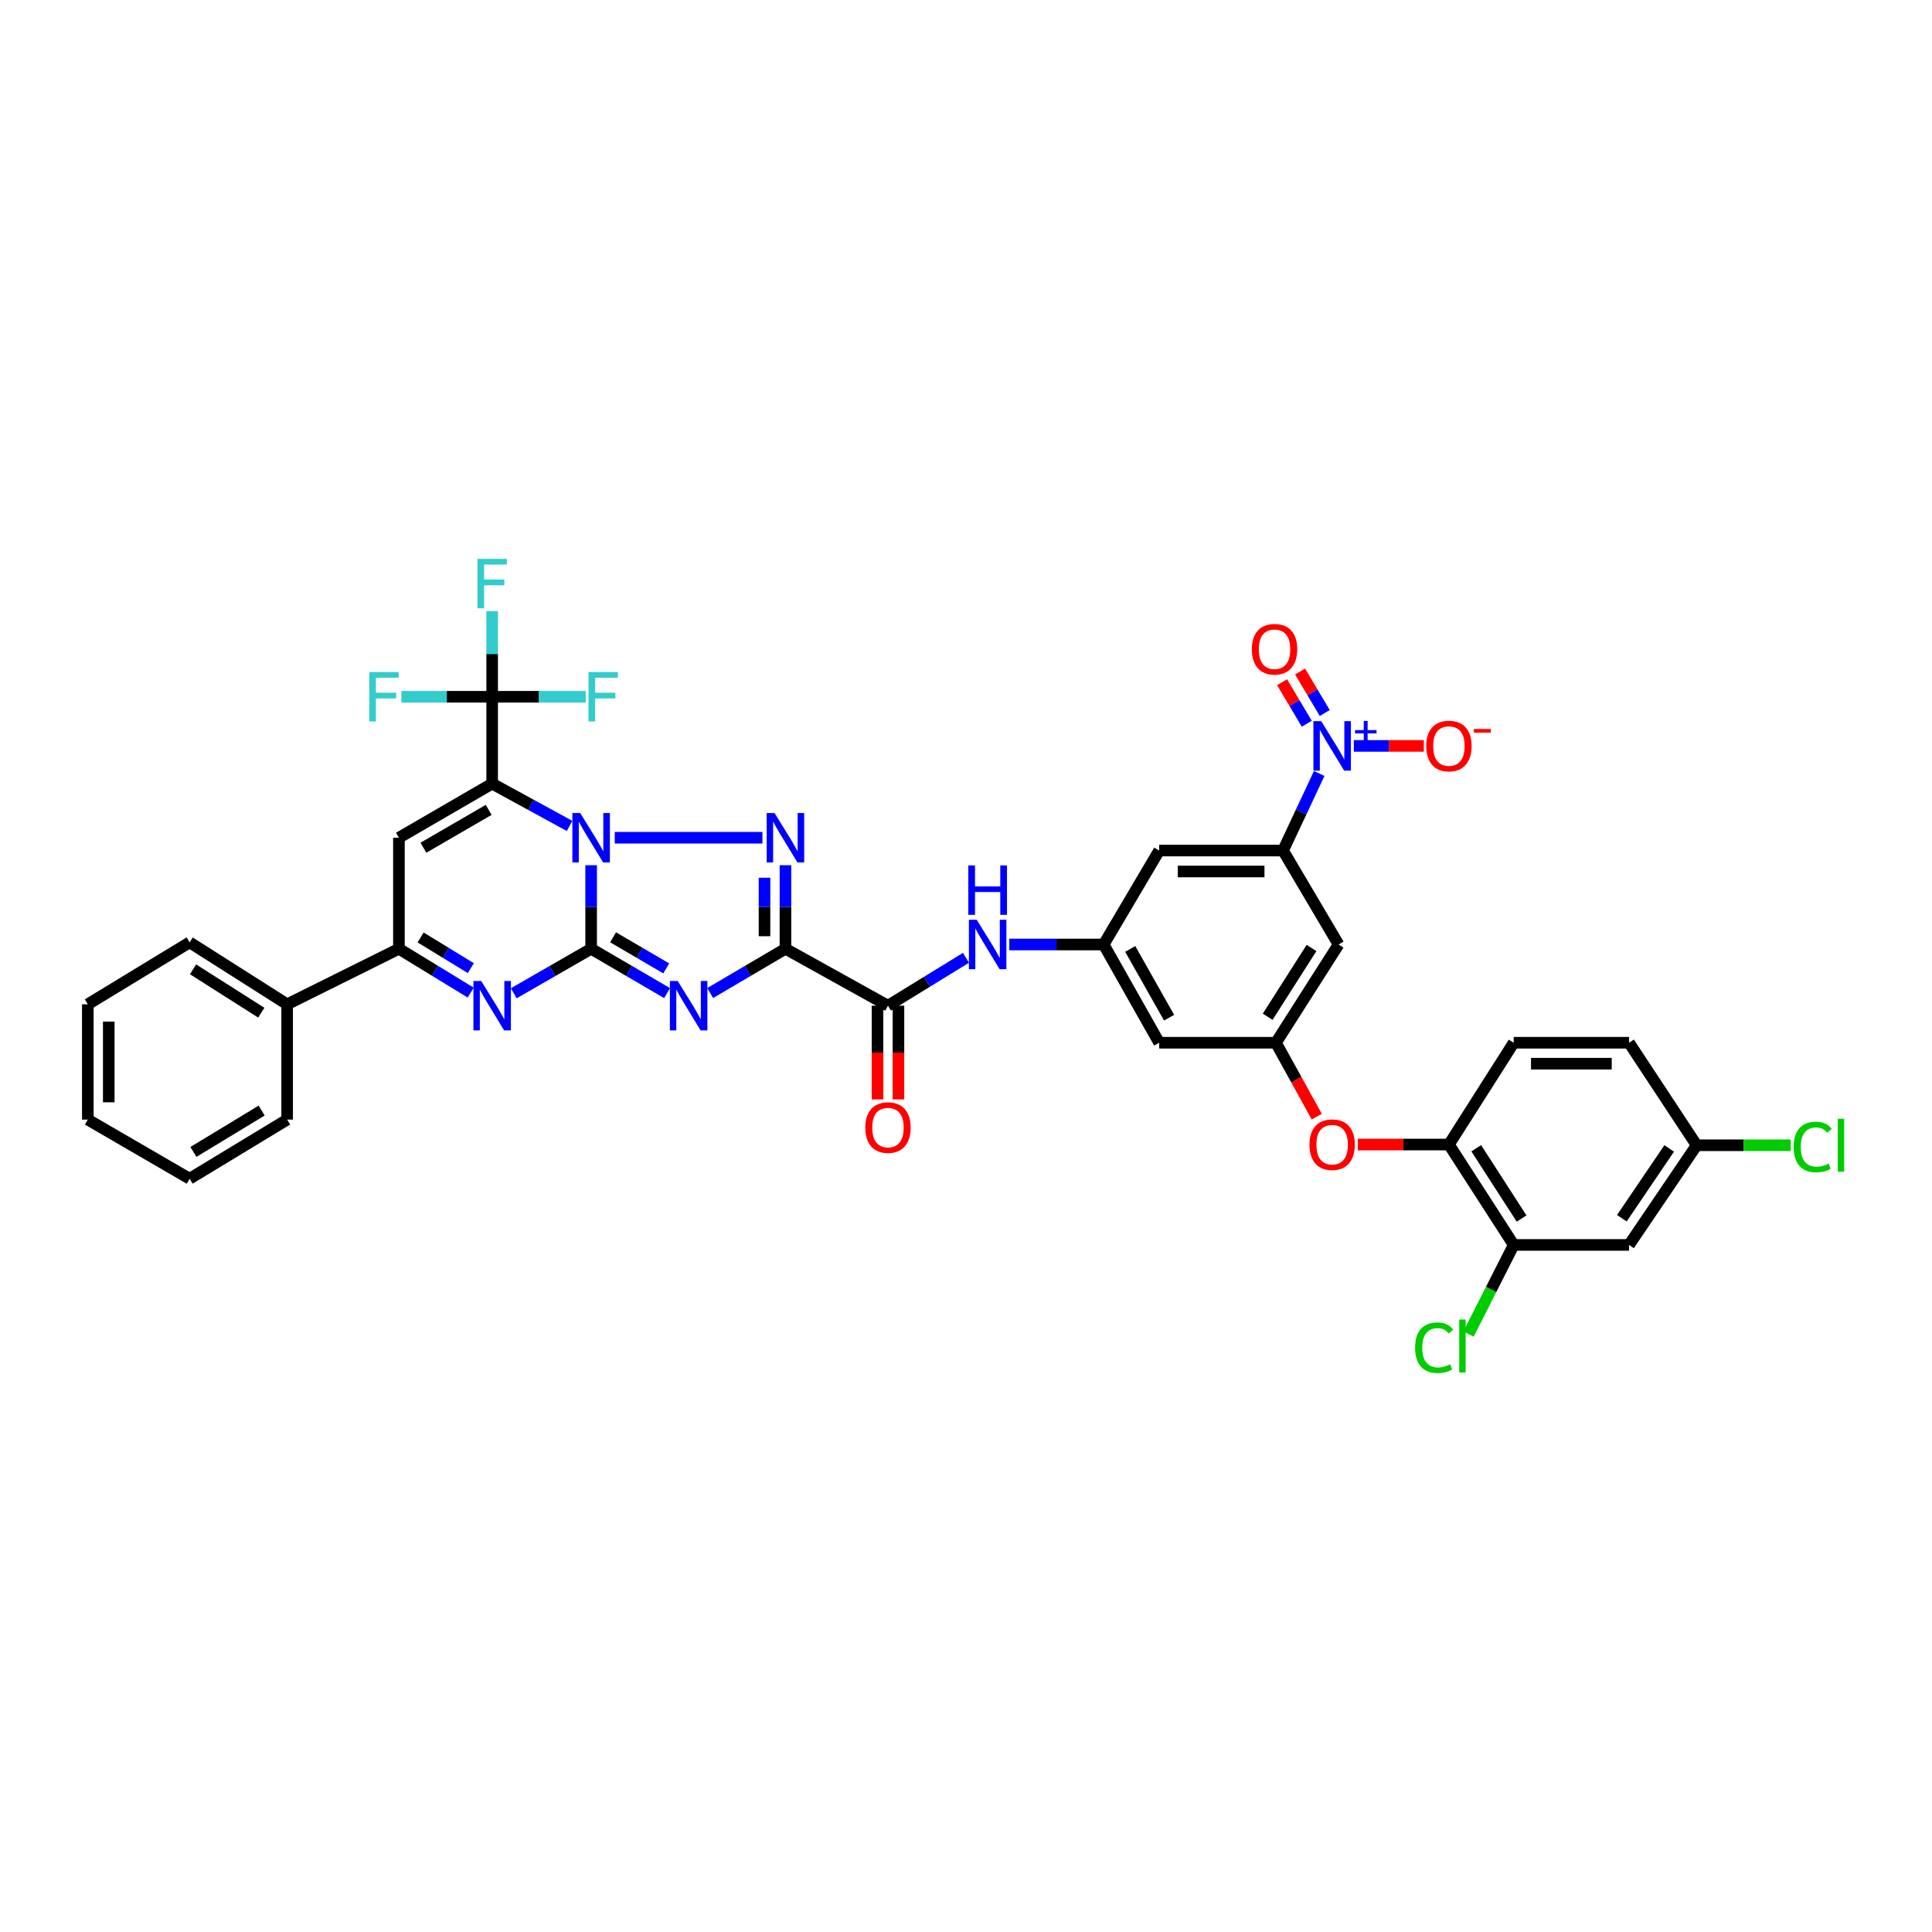 <?xml version='1.0' encoding='iso-8859-1'?>
<svg version='1.1' baseProfile='full'
              xmlns='http://www.w3.org/2000/svg'
                      xmlns:rdkit='http://www.rdkit.org/xml'
                      xmlns:xlink='http://www.w3.org/1999/xlink'
                  xml:space='preserve'
width='1000px' height='1000px' viewBox='0 0 1000 1000'>
<!-- END OF HEADER -->
<rect style='opacity:1.0;fill:#FFFFFF;stroke:none' width='1000' height='1000' x='0' y='0'> </rect>
<path class='bond-0' d='M 305.968,491.078 L 305.968,469.456' style='fill:none;fill-rule:evenodd;stroke:#000000;stroke-width:6px;stroke-linecap:butt;stroke-linejoin:miter;stroke-opacity:1' />
<path class='bond-0' d='M 305.968,469.456 L 305.968,447.834' style='fill:none;fill-rule:evenodd;stroke:#0000FF;stroke-width:6px;stroke-linecap:butt;stroke-linejoin:miter;stroke-opacity:1' />
<path class='bond-2' d='M 305.968,491.078 L 325.621,502.555' style='fill:none;fill-rule:evenodd;stroke:#000000;stroke-width:6px;stroke-linecap:butt;stroke-linejoin:miter;stroke-opacity:1' />
<path class='bond-2' d='M 325.621,502.555 L 345.273,514.032' style='fill:none;fill-rule:evenodd;stroke:#0000FF;stroke-width:6px;stroke-linecap:butt;stroke-linejoin:miter;stroke-opacity:1' />
<path class='bond-2' d='M 317.331,485.16 L 331.088,493.194' style='fill:none;fill-rule:evenodd;stroke:#000000;stroke-width:6px;stroke-linecap:butt;stroke-linejoin:miter;stroke-opacity:1' />
<path class='bond-2' d='M 331.088,493.194 L 344.844,501.228' style='fill:none;fill-rule:evenodd;stroke:#0000FF;stroke-width:6px;stroke-linecap:butt;stroke-linejoin:miter;stroke-opacity:1' />
<path class='bond-5' d='M 305.968,491.078 L 285.945,502.599' style='fill:none;fill-rule:evenodd;stroke:#000000;stroke-width:6px;stroke-linecap:butt;stroke-linejoin:miter;stroke-opacity:1' />
<path class='bond-5' d='M 285.945,502.599 L 265.921,514.119' style='fill:none;fill-rule:evenodd;stroke:#0000FF;stroke-width:6px;stroke-linecap:butt;stroke-linejoin:miter;stroke-opacity:1' />
<path class='bond-1' d='M 294.807,427.505 L 274.774,416.556' style='fill:none;fill-rule:evenodd;stroke:#0000FF;stroke-width:6px;stroke-linecap:butt;stroke-linejoin:miter;stroke-opacity:1' />
<path class='bond-1' d='M 274.774,416.556 L 254.741,405.607' style='fill:none;fill-rule:evenodd;stroke:#000000;stroke-width:6px;stroke-linecap:butt;stroke-linejoin:miter;stroke-opacity:1' />
<path class='bond-4' d='M 318.185,433.605 L 394.638,433.605' style='fill:none;fill-rule:evenodd;stroke:#0000FF;stroke-width:6px;stroke-linecap:butt;stroke-linejoin:miter;stroke-opacity:1' />
<path class='bond-8' d='M 254.741,405.607 L 254.741,360.643' style='fill:none;fill-rule:evenodd;stroke:#000000;stroke-width:6px;stroke-linecap:butt;stroke-linejoin:miter;stroke-opacity:1' />
<path class='bond-40' d='M 254.741,405.607 L 206.477,433.605' style='fill:none;fill-rule:evenodd;stroke:#000000;stroke-width:6px;stroke-linecap:butt;stroke-linejoin:miter;stroke-opacity:1' />
<path class='bond-40' d='M 252.941,419.184 L 219.156,438.782' style='fill:none;fill-rule:evenodd;stroke:#000000;stroke-width:6px;stroke-linecap:butt;stroke-linejoin:miter;stroke-opacity:1' />
<path class='bond-3' d='M 367.592,513.99 L 387.071,502.534' style='fill:none;fill-rule:evenodd;stroke:#0000FF;stroke-width:6px;stroke-linecap:butt;stroke-linejoin:miter;stroke-opacity:1' />
<path class='bond-3' d='M 387.071,502.534 L 406.549,491.078' style='fill:none;fill-rule:evenodd;stroke:#000000;stroke-width:6px;stroke-linecap:butt;stroke-linejoin:miter;stroke-opacity:1' />
<path class='bond-10' d='M 406.549,491.078 L 459.613,520.552' style='fill:none;fill-rule:evenodd;stroke:#000000;stroke-width:6px;stroke-linecap:butt;stroke-linejoin:miter;stroke-opacity:1' />
<path class='bond-39' d='M 406.549,491.078 L 406.549,469.456' style='fill:none;fill-rule:evenodd;stroke:#000000;stroke-width:6px;stroke-linecap:butt;stroke-linejoin:miter;stroke-opacity:1' />
<path class='bond-39' d='M 406.549,469.456 L 406.549,447.834' style='fill:none;fill-rule:evenodd;stroke:#0000FF;stroke-width:6px;stroke-linecap:butt;stroke-linejoin:miter;stroke-opacity:1' />
<path class='bond-39' d='M 395.709,484.591 L 395.709,469.456' style='fill:none;fill-rule:evenodd;stroke:#000000;stroke-width:6px;stroke-linecap:butt;stroke-linejoin:miter;stroke-opacity:1' />
<path class='bond-39' d='M 395.709,469.456 L 395.709,454.32' style='fill:none;fill-rule:evenodd;stroke:#0000FF;stroke-width:6px;stroke-linecap:butt;stroke-linejoin:miter;stroke-opacity:1' />
<path class='bond-9' d='M 243.625,513.763 L 225.051,502.421' style='fill:none;fill-rule:evenodd;stroke:#0000FF;stroke-width:6px;stroke-linecap:butt;stroke-linejoin:miter;stroke-opacity:1' />
<path class='bond-9' d='M 225.051,502.421 L 206.477,491.078' style='fill:none;fill-rule:evenodd;stroke:#000000;stroke-width:6px;stroke-linecap:butt;stroke-linejoin:miter;stroke-opacity:1' />
<path class='bond-9' d='M 243.703,501.109 L 230.701,493.169' style='fill:none;fill-rule:evenodd;stroke:#0000FF;stroke-width:6px;stroke-linecap:butt;stroke-linejoin:miter;stroke-opacity:1' />
<path class='bond-9' d='M 230.701,493.169 L 217.699,485.229' style='fill:none;fill-rule:evenodd;stroke:#000000;stroke-width:6px;stroke-linecap:butt;stroke-linejoin:miter;stroke-opacity:1' />
<path class='bond-6' d='M 206.477,433.605 L 206.477,491.078' style='fill:none;fill-rule:evenodd;stroke:#000000;stroke-width:6px;stroke-linecap:butt;stroke-linejoin:miter;stroke-opacity:1' />
<path class='bond-7' d='M 682.817,400.364 L 673.462,420.303' style='fill:none;fill-rule:evenodd;stroke:#0000FF;stroke-width:6px;stroke-linecap:butt;stroke-linejoin:miter;stroke-opacity:1' />
<path class='bond-7' d='M 673.462,420.303 L 664.106,440.242' style='fill:none;fill-rule:evenodd;stroke:#000000;stroke-width:6px;stroke-linecap:butt;stroke-linejoin:miter;stroke-opacity:1' />
<path class='bond-20' d='M 700.734,386.076 L 718.858,386.076' style='fill:none;fill-rule:evenodd;stroke:#0000FF;stroke-width:6px;stroke-linecap:butt;stroke-linejoin:miter;stroke-opacity:1' />
<path class='bond-20' d='M 718.858,386.076 L 736.982,386.076' style='fill:none;fill-rule:evenodd;stroke:#FF0000;stroke-width:6px;stroke-linecap:butt;stroke-linejoin:miter;stroke-opacity:1' />
<path class='bond-23' d='M 685.697,369.054 L 679.305,358.314' style='fill:none;fill-rule:evenodd;stroke:#0000FF;stroke-width:6px;stroke-linecap:butt;stroke-linejoin:miter;stroke-opacity:1' />
<path class='bond-23' d='M 679.305,358.314 L 672.912,347.574' style='fill:none;fill-rule:evenodd;stroke:#FF0000;stroke-width:6px;stroke-linecap:butt;stroke-linejoin:miter;stroke-opacity:1' />
<path class='bond-23' d='M 676.382,374.599 L 669.99,363.859' style='fill:none;fill-rule:evenodd;stroke:#0000FF;stroke-width:6px;stroke-linecap:butt;stroke-linejoin:miter;stroke-opacity:1' />
<path class='bond-23' d='M 669.99,363.859 L 663.597,353.118' style='fill:none;fill-rule:evenodd;stroke:#FF0000;stroke-width:6px;stroke-linecap:butt;stroke-linejoin:miter;stroke-opacity:1' />
<path class='bond-26' d='M 254.741,360.643 L 231.249,360.643' style='fill:none;fill-rule:evenodd;stroke:#000000;stroke-width:6px;stroke-linecap:butt;stroke-linejoin:miter;stroke-opacity:1' />
<path class='bond-26' d='M 231.249,360.643 L 207.756,360.643' style='fill:none;fill-rule:evenodd;stroke:#33CCCC;stroke-width:6px;stroke-linecap:butt;stroke-linejoin:miter;stroke-opacity:1' />
<path class='bond-27' d='M 254.741,360.643 L 278.959,360.643' style='fill:none;fill-rule:evenodd;stroke:#000000;stroke-width:6px;stroke-linecap:butt;stroke-linejoin:miter;stroke-opacity:1' />
<path class='bond-27' d='M 278.959,360.643 L 303.176,360.643' style='fill:none;fill-rule:evenodd;stroke:#33CCCC;stroke-width:6px;stroke-linecap:butt;stroke-linejoin:miter;stroke-opacity:1' />
<path class='bond-28' d='M 254.741,360.643 L 254.741,338.484' style='fill:none;fill-rule:evenodd;stroke:#000000;stroke-width:6px;stroke-linecap:butt;stroke-linejoin:miter;stroke-opacity:1' />
<path class='bond-28' d='M 254.741,338.484 L 254.741,316.325' style='fill:none;fill-rule:evenodd;stroke:#33CCCC;stroke-width:6px;stroke-linecap:butt;stroke-linejoin:miter;stroke-opacity:1' />
<path class='bond-25' d='M 206.477,491.078 L 148.625,519.829' style='fill:none;fill-rule:evenodd;stroke:#000000;stroke-width:6px;stroke-linecap:butt;stroke-linejoin:miter;stroke-opacity:1' />
<path class='bond-12' d='M 459.613,520.552 L 479.8,508.156' style='fill:none;fill-rule:evenodd;stroke:#000000;stroke-width:6px;stroke-linecap:butt;stroke-linejoin:miter;stroke-opacity:1' />
<path class='bond-12' d='M 479.8,508.156 L 499.986,495.761' style='fill:none;fill-rule:evenodd;stroke:#0000FF;stroke-width:6px;stroke-linecap:butt;stroke-linejoin:miter;stroke-opacity:1' />
<path class='bond-24' d='M 454.193,520.552 L 454.193,544.802' style='fill:none;fill-rule:evenodd;stroke:#000000;stroke-width:6px;stroke-linecap:butt;stroke-linejoin:miter;stroke-opacity:1' />
<path class='bond-24' d='M 454.193,544.802 L 454.193,569.053' style='fill:none;fill-rule:evenodd;stroke:#FF0000;stroke-width:6px;stroke-linecap:butt;stroke-linejoin:miter;stroke-opacity:1' />
<path class='bond-24' d='M 465.034,520.552 L 465.034,544.802' style='fill:none;fill-rule:evenodd;stroke:#000000;stroke-width:6px;stroke-linecap:butt;stroke-linejoin:miter;stroke-opacity:1' />
<path class='bond-24' d='M 465.034,544.802 L 465.034,569.053' style='fill:none;fill-rule:evenodd;stroke:#FF0000;stroke-width:6px;stroke-linecap:butt;stroke-linejoin:miter;stroke-opacity:1' />
<path class='bond-11' d='M 664.106,440.242 L 599.991,440.242' style='fill:none;fill-rule:evenodd;stroke:#000000;stroke-width:6px;stroke-linecap:butt;stroke-linejoin:miter;stroke-opacity:1' />
<path class='bond-11' d='M 654.489,451.083 L 609.608,451.083' style='fill:none;fill-rule:evenodd;stroke:#000000;stroke-width:6px;stroke-linecap:butt;stroke-linejoin:miter;stroke-opacity:1' />
<path class='bond-42' d='M 664.106,440.242 L 692.845,488.873' style='fill:none;fill-rule:evenodd;stroke:#000000;stroke-width:6px;stroke-linecap:butt;stroke-linejoin:miter;stroke-opacity:1' />
<path class='bond-13' d='M 522.405,488.873 L 546.832,488.873' style='fill:none;fill-rule:evenodd;stroke:#0000FF;stroke-width:6px;stroke-linecap:butt;stroke-linejoin:miter;stroke-opacity:1' />
<path class='bond-13' d='M 546.832,488.873 L 571.258,488.873' style='fill:none;fill-rule:evenodd;stroke:#000000;stroke-width:6px;stroke-linecap:butt;stroke-linejoin:miter;stroke-opacity:1' />
<path class='bond-15' d='M 571.258,488.873 L 599.991,440.242' style='fill:none;fill-rule:evenodd;stroke:#000000;stroke-width:6px;stroke-linecap:butt;stroke-linejoin:miter;stroke-opacity:1' />
<path class='bond-22' d='M 571.258,488.873 L 599.991,539.721' style='fill:none;fill-rule:evenodd;stroke:#000000;stroke-width:6px;stroke-linecap:butt;stroke-linejoin:miter;stroke-opacity:1' />
<path class='bond-22' d='M 585.006,491.167 L 605.119,526.761' style='fill:none;fill-rule:evenodd;stroke:#000000;stroke-width:6px;stroke-linecap:butt;stroke-linejoin:miter;stroke-opacity:1' />
<path class='bond-14' d='M 660.42,539.721 L 599.991,539.721' style='fill:none;fill-rule:evenodd;stroke:#000000;stroke-width:6px;stroke-linecap:butt;stroke-linejoin:miter;stroke-opacity:1' />
<path class='bond-16' d='M 660.42,539.721 L 692.845,488.873' style='fill:none;fill-rule:evenodd;stroke:#000000;stroke-width:6px;stroke-linecap:butt;stroke-linejoin:miter;stroke-opacity:1' />
<path class='bond-16' d='M 656.144,526.265 L 678.841,490.672' style='fill:none;fill-rule:evenodd;stroke:#000000;stroke-width:6px;stroke-linecap:butt;stroke-linejoin:miter;stroke-opacity:1' />
<path class='bond-19' d='M 660.42,539.721 L 670.983,558.846' style='fill:none;fill-rule:evenodd;stroke:#000000;stroke-width:6px;stroke-linecap:butt;stroke-linejoin:miter;stroke-opacity:1' />
<path class='bond-19' d='M 670.983,558.846 L 681.545,577.971' style='fill:none;fill-rule:evenodd;stroke:#FF0000;stroke-width:6px;stroke-linecap:butt;stroke-linejoin:miter;stroke-opacity:1' />
<path class='bond-17' d='M 749.956,592.412 L 726.366,592.412' style='fill:none;fill-rule:evenodd;stroke:#000000;stroke-width:6px;stroke-linecap:butt;stroke-linejoin:miter;stroke-opacity:1' />
<path class='bond-17' d='M 726.366,592.412 L 702.776,592.412' style='fill:none;fill-rule:evenodd;stroke:#FF0000;stroke-width:6px;stroke-linecap:butt;stroke-linejoin:miter;stroke-opacity:1' />
<path class='bond-18' d='M 749.956,592.412 L 783.489,644.374' style='fill:none;fill-rule:evenodd;stroke:#000000;stroke-width:6px;stroke-linecap:butt;stroke-linejoin:miter;stroke-opacity:1' />
<path class='bond-18' d='M 764.095,594.328 L 787.568,630.701' style='fill:none;fill-rule:evenodd;stroke:#000000;stroke-width:6px;stroke-linecap:butt;stroke-linejoin:miter;stroke-opacity:1' />
<path class='bond-29' d='M 749.956,592.412 L 783.489,539.721' style='fill:none;fill-rule:evenodd;stroke:#000000;stroke-width:6px;stroke-linecap:butt;stroke-linejoin:miter;stroke-opacity:1' />
<path class='bond-21' d='M 783.489,644.374 L 843.184,644.374' style='fill:none;fill-rule:evenodd;stroke:#000000;stroke-width:6px;stroke-linecap:butt;stroke-linejoin:miter;stroke-opacity:1' />
<path class='bond-31' d='M 783.489,644.374 L 771.786,667.445' style='fill:none;fill-rule:evenodd;stroke:#000000;stroke-width:6px;stroke-linecap:butt;stroke-linejoin:miter;stroke-opacity:1' />
<path class='bond-31' d='M 771.786,667.445 L 760.083,690.517' style='fill:none;fill-rule:evenodd;stroke:#00CC00;stroke-width:6px;stroke-linecap:butt;stroke-linejoin:miter;stroke-opacity:1' />
<path class='bond-43' d='M 843.184,644.374 L 878.181,592.785' style='fill:none;fill-rule:evenodd;stroke:#000000;stroke-width:6px;stroke-linecap:butt;stroke-linejoin:miter;stroke-opacity:1' />
<path class='bond-43' d='M 839.463,630.55 L 863.96,594.438' style='fill:none;fill-rule:evenodd;stroke:#000000;stroke-width:6px;stroke-linecap:butt;stroke-linejoin:miter;stroke-opacity:1' />
<path class='bond-34' d='M 148.625,519.829 L 98.157,487.759' style='fill:none;fill-rule:evenodd;stroke:#000000;stroke-width:6px;stroke-linecap:butt;stroke-linejoin:miter;stroke-opacity:1' />
<path class='bond-34' d='M 135.241,524.168 L 99.913,501.719' style='fill:none;fill-rule:evenodd;stroke:#000000;stroke-width:6px;stroke-linecap:butt;stroke-linejoin:miter;stroke-opacity:1' />
<path class='bond-35' d='M 148.625,519.829 L 148.625,579.506' style='fill:none;fill-rule:evenodd;stroke:#000000;stroke-width:6px;stroke-linecap:butt;stroke-linejoin:miter;stroke-opacity:1' />
<path class='bond-32' d='M 783.489,539.721 L 843.184,539.721' style='fill:none;fill-rule:evenodd;stroke:#000000;stroke-width:6px;stroke-linecap:butt;stroke-linejoin:miter;stroke-opacity:1' />
<path class='bond-32' d='M 792.444,550.562 L 834.23,550.562' style='fill:none;fill-rule:evenodd;stroke:#000000;stroke-width:6px;stroke-linecap:butt;stroke-linejoin:miter;stroke-opacity:1' />
<path class='bond-30' d='M 878.181,592.785 L 843.184,539.721' style='fill:none;fill-rule:evenodd;stroke:#000000;stroke-width:6px;stroke-linecap:butt;stroke-linejoin:miter;stroke-opacity:1' />
<path class='bond-33' d='M 878.181,592.785 L 902.531,592.785' style='fill:none;fill-rule:evenodd;stroke:#000000;stroke-width:6px;stroke-linecap:butt;stroke-linejoin:miter;stroke-opacity:1' />
<path class='bond-33' d='M 902.531,592.785 L 926.882,592.785' style='fill:none;fill-rule:evenodd;stroke:#00CC00;stroke-width:6px;stroke-linecap:butt;stroke-linejoin:miter;stroke-opacity:1' />
<path class='bond-36' d='M 98.157,487.759 L 45.455,519.829' style='fill:none;fill-rule:evenodd;stroke:#000000;stroke-width:6px;stroke-linecap:butt;stroke-linejoin:miter;stroke-opacity:1' />
<path class='bond-37' d='M 148.625,579.506 L 98.157,610.1' style='fill:none;fill-rule:evenodd;stroke:#000000;stroke-width:6px;stroke-linecap:butt;stroke-linejoin:miter;stroke-opacity:1' />
<path class='bond-37' d='M 135.436,574.825 L 100.108,596.24' style='fill:none;fill-rule:evenodd;stroke:#000000;stroke-width:6px;stroke-linecap:butt;stroke-linejoin:miter;stroke-opacity:1' />
<path class='bond-41' d='M 45.455,519.829 L 45.455,579.506' style='fill:none;fill-rule:evenodd;stroke:#000000;stroke-width:6px;stroke-linecap:butt;stroke-linejoin:miter;stroke-opacity:1' />
<path class='bond-41' d='M 56.295,528.78 L 56.295,570.554' style='fill:none;fill-rule:evenodd;stroke:#000000;stroke-width:6px;stroke-linecap:butt;stroke-linejoin:miter;stroke-opacity:1' />
<path class='bond-38' d='M 98.157,610.1 L 45.455,579.506' style='fill:none;fill-rule:evenodd;stroke:#000000;stroke-width:6px;stroke-linecap:butt;stroke-linejoin:miter;stroke-opacity:1' />
<path  class='atom-1' d='M 300.313 420.814
L 308.696 434.364
Q 309.528 435.701, 310.865 438.122
Q 312.202 440.543, 312.274 440.688
L 312.274 420.814
L 315.67 420.814
L 315.67 446.397
L 312.165 446.397
L 303.168 431.582
Q 302.12 429.847, 301 427.86
Q 299.916 425.873, 299.59 425.258
L 299.59 446.397
L 296.266 446.397
L 296.266 420.814
L 300.313 420.814
' fill='#0000FF'/>
<path  class='atom-3' d='M 350.781 507.76
L 359.165 521.31
Q 359.996 522.647, 361.333 525.069
Q 362.67 527.49, 362.742 527.634
L 362.742 507.76
L 366.139 507.76
L 366.139 533.343
L 362.634 533.343
L 353.636 518.528
Q 352.588 516.794, 351.468 514.806
Q 350.384 512.819, 350.059 512.205
L 350.059 533.343
L 346.734 533.343
L 346.734 507.76
L 350.781 507.76
' fill='#0000FF'/>
<path  class='atom-5' d='M 400.894 420.814
L 409.278 434.364
Q 410.109 435.701, 411.446 438.122
Q 412.783 440.543, 412.855 440.688
L 412.855 420.814
L 416.252 420.814
L 416.252 446.397
L 412.747 446.397
L 403.749 431.582
Q 402.701 429.847, 401.581 427.86
Q 400.497 425.873, 400.172 425.258
L 400.172 446.397
L 396.847 446.397
L 396.847 420.814
L 400.894 420.814
' fill='#0000FF'/>
<path  class='atom-6' d='M 249.086 507.76
L 257.469 521.31
Q 258.3 522.647, 259.637 525.069
Q 260.974 527.49, 261.047 527.634
L 261.047 507.76
L 264.443 507.76
L 264.443 533.343
L 260.938 533.343
L 251.941 518.528
Q 250.893 516.794, 249.773 514.806
Q 248.689 512.819, 248.363 512.205
L 248.363 533.343
L 245.039 533.343
L 245.039 507.76
L 249.086 507.76
' fill='#0000FF'/>
<path  class='atom-8' d='M 683.866 373.284
L 692.249 386.835
Q 693.08 388.172, 694.417 390.593
Q 695.754 393.014, 695.826 393.158
L 695.826 373.284
L 699.223 373.284
L 699.223 398.868
L 695.718 398.868
L 686.72 384.053
Q 685.673 382.318, 684.552 380.331
Q 683.468 378.343, 683.143 377.729
L 683.143 398.868
L 679.819 398.868
L 679.819 373.284
L 683.866 373.284
' fill='#0000FF'/>
<path  class='atom-8' d='M 701.37 377.896
L 705.877 377.896
L 705.877 373.15
L 707.88 373.15
L 707.88 377.896
L 712.507 377.896
L 712.507 379.613
L 707.88 379.613
L 707.88 384.383
L 705.877 384.383
L 705.877 379.613
L 701.37 379.613
L 701.37 377.896
' fill='#0000FF'/>
<path  class='atom-13' d='M 505.547 476.082
L 513.93 489.632
Q 514.761 490.969, 516.098 493.39
Q 517.435 495.811, 517.507 495.956
L 517.507 476.082
L 520.904 476.082
L 520.904 501.665
L 517.399 501.665
L 508.401 486.85
Q 507.353 485.115, 506.233 483.128
Q 505.149 481.141, 504.824 480.526
L 504.824 501.665
L 501.5 501.665
L 501.5 476.082
L 505.547 476.082
' fill='#0000FF'/>
<path  class='atom-13' d='M 501.192 447.94
L 504.661 447.94
L 504.661 458.817
L 517.742 458.817
L 517.742 447.94
L 521.211 447.94
L 521.211 473.523
L 517.742 473.523
L 517.742 461.707
L 504.661 461.707
L 504.661 473.523
L 501.192 473.523
L 501.192 447.94
' fill='#0000FF'/>
<path  class='atom-20' d='M 677.777 592.484
Q 677.777 586.341, 680.812 582.908
Q 683.848 579.475, 689.521 579.475
Q 695.194 579.475, 698.229 582.908
Q 701.265 586.341, 701.265 592.484
Q 701.265 598.699, 698.193 602.24
Q 695.122 605.745, 689.521 605.745
Q 683.884 605.745, 680.812 602.24
Q 677.777 598.735, 677.777 592.484
M 689.521 602.855
Q 693.423 602.855, 695.519 600.253
Q 697.651 597.615, 697.651 592.484
Q 697.651 587.461, 695.519 584.932
Q 693.423 582.366, 689.521 582.366
Q 685.618 582.366, 683.486 584.896
Q 681.391 587.425, 681.391 592.484
Q 681.391 597.651, 683.486 600.253
Q 685.618 602.855, 689.521 602.855
' fill='#FF0000'/>
<path  class='atom-21' d='M 738.213 386.148
Q 738.213 380.005, 741.248 376.573
Q 744.283 373.14, 749.956 373.14
Q 755.629 373.14, 758.665 376.573
Q 761.7 380.005, 761.7 386.148
Q 761.7 392.364, 758.629 395.905
Q 755.557 399.41, 749.956 399.41
Q 744.319 399.41, 741.248 395.905
Q 738.213 392.4, 738.213 386.148
M 749.956 396.519
Q 753.859 396.519, 755.955 393.917
Q 758.087 391.279, 758.087 386.148
Q 758.087 381.126, 755.955 378.596
Q 753.859 376.031, 749.956 376.031
Q 746.054 376.031, 743.922 378.56
Q 741.826 381.089, 741.826 386.148
Q 741.826 391.316, 743.922 393.917
Q 746.054 396.519, 749.956 396.519
' fill='#FF0000'/>
<path  class='atom-21' d='M 762.893 377.316
L 771.645 377.316
L 771.645 379.223
L 762.893 379.223
L 762.893 377.316
' fill='#FF0000'/>
<path  class='atom-24' d='M 647.954 336.041
Q 647.954 329.899, 650.989 326.466
Q 654.025 323.033, 659.698 323.033
Q 665.371 323.033, 668.406 326.466
Q 671.441 329.899, 671.441 336.041
Q 671.441 342.257, 668.37 345.798
Q 665.299 349.303, 659.698 349.303
Q 654.061 349.303, 650.989 345.798
Q 647.954 342.293, 647.954 336.041
M 659.698 346.412
Q 663.6 346.412, 665.696 343.81
Q 667.828 341.173, 667.828 336.041
Q 667.828 331.019, 665.696 328.489
Q 663.6 325.924, 659.698 325.924
Q 655.795 325.924, 653.663 328.453
Q 651.567 330.983, 651.567 336.041
Q 651.567 341.209, 653.663 343.81
Q 655.795 346.412, 659.698 346.412
' fill='#FF0000'/>
<path  class='atom-25' d='M 447.87 583.637
Q 447.87 577.494, 450.905 574.061
Q 453.94 570.628, 459.613 570.628
Q 465.287 570.628, 468.322 574.061
Q 471.357 577.494, 471.357 583.637
Q 471.357 589.852, 468.286 593.393
Q 465.214 596.898, 459.613 596.898
Q 453.976 596.898, 450.905 593.393
Q 447.87 589.888, 447.87 583.637
M 459.613 594.008
Q 463.516 594.008, 465.612 591.406
Q 467.744 588.768, 467.744 583.637
Q 467.744 578.614, 465.612 576.085
Q 463.516 573.519, 459.613 573.519
Q 455.711 573.519, 453.579 576.049
Q 451.483 578.578, 451.483 583.637
Q 451.483 588.804, 453.579 591.406
Q 455.711 594.008, 459.613 594.008
' fill='#FF0000'/>
<path  class='atom-27' d='M 191.144 347.851
L 206.357 347.851
L 206.357 350.778
L 194.577 350.778
L 194.577 358.547
L 205.056 358.547
L 205.056 361.51
L 194.577 361.51
L 194.577 373.435
L 191.144 373.435
L 191.144 347.851
' fill='#33CCCC'/>
<path  class='atom-28' d='M 304.613 347.851
L 319.826 347.851
L 319.826 350.778
L 308.046 350.778
L 308.046 358.547
L 318.525 358.547
L 318.525 361.51
L 308.046 361.51
L 308.046 373.435
L 304.613 373.435
L 304.613 347.851
' fill='#33CCCC'/>
<path  class='atom-29' d='M 247.135 289.277
L 262.348 289.277
L 262.348 292.204
L 250.568 292.204
L 250.568 299.973
L 261.047 299.973
L 261.047 302.936
L 250.568 302.936
L 250.568 314.86
L 247.135 314.86
L 247.135 289.277
' fill='#33CCCC'/>
<path  class='atom-32' d='M 732.455 697.57
Q 732.455 691.21, 735.418 687.886
Q 738.417 684.525, 744.09 684.525
Q 749.366 684.525, 752.185 688.247
L 749.8 690.198
Q 747.74 687.488, 744.09 687.488
Q 740.224 687.488, 738.164 690.09
Q 736.141 692.656, 736.141 697.57
Q 736.141 702.629, 738.237 705.231
Q 740.369 707.832, 744.488 707.832
Q 747.306 707.832, 750.595 706.134
L 751.606 708.844
Q 750.27 709.711, 748.246 710.217
Q 746.222 710.723, 743.982 710.723
Q 738.417 710.723, 735.418 707.326
Q 732.455 703.93, 732.455 697.57
' fill='#00CC00'/>
<path  class='atom-32' d='M 755.292 682.971
L 758.617 682.971
L 758.617 710.398
L 755.292 710.398
L 755.292 682.971
' fill='#00CC00'/>
<path  class='atom-34' d='M 928.384 593.67
Q 928.384 587.311, 931.347 583.986
Q 934.346 580.626, 940.019 580.626
Q 945.295 580.626, 948.113 584.348
L 945.729 586.299
Q 943.669 583.589, 940.019 583.589
Q 936.153 583.589, 934.093 586.19
Q 932.07 588.756, 932.07 593.67
Q 932.07 598.729, 934.165 601.331
Q 936.297 603.933, 940.417 603.933
Q 943.235 603.933, 946.524 602.234
L 947.535 604.944
Q 946.198 605.812, 944.175 606.318
Q 942.151 606.823, 939.911 606.823
Q 934.346 606.823, 931.347 603.427
Q 928.384 600.03, 928.384 593.67
' fill='#00CC00'/>
<path  class='atom-34' d='M 951.221 579.072
L 954.545 579.072
L 954.545 606.498
L 951.221 606.498
L 951.221 579.072
' fill='#00CC00'/>
</svg>
